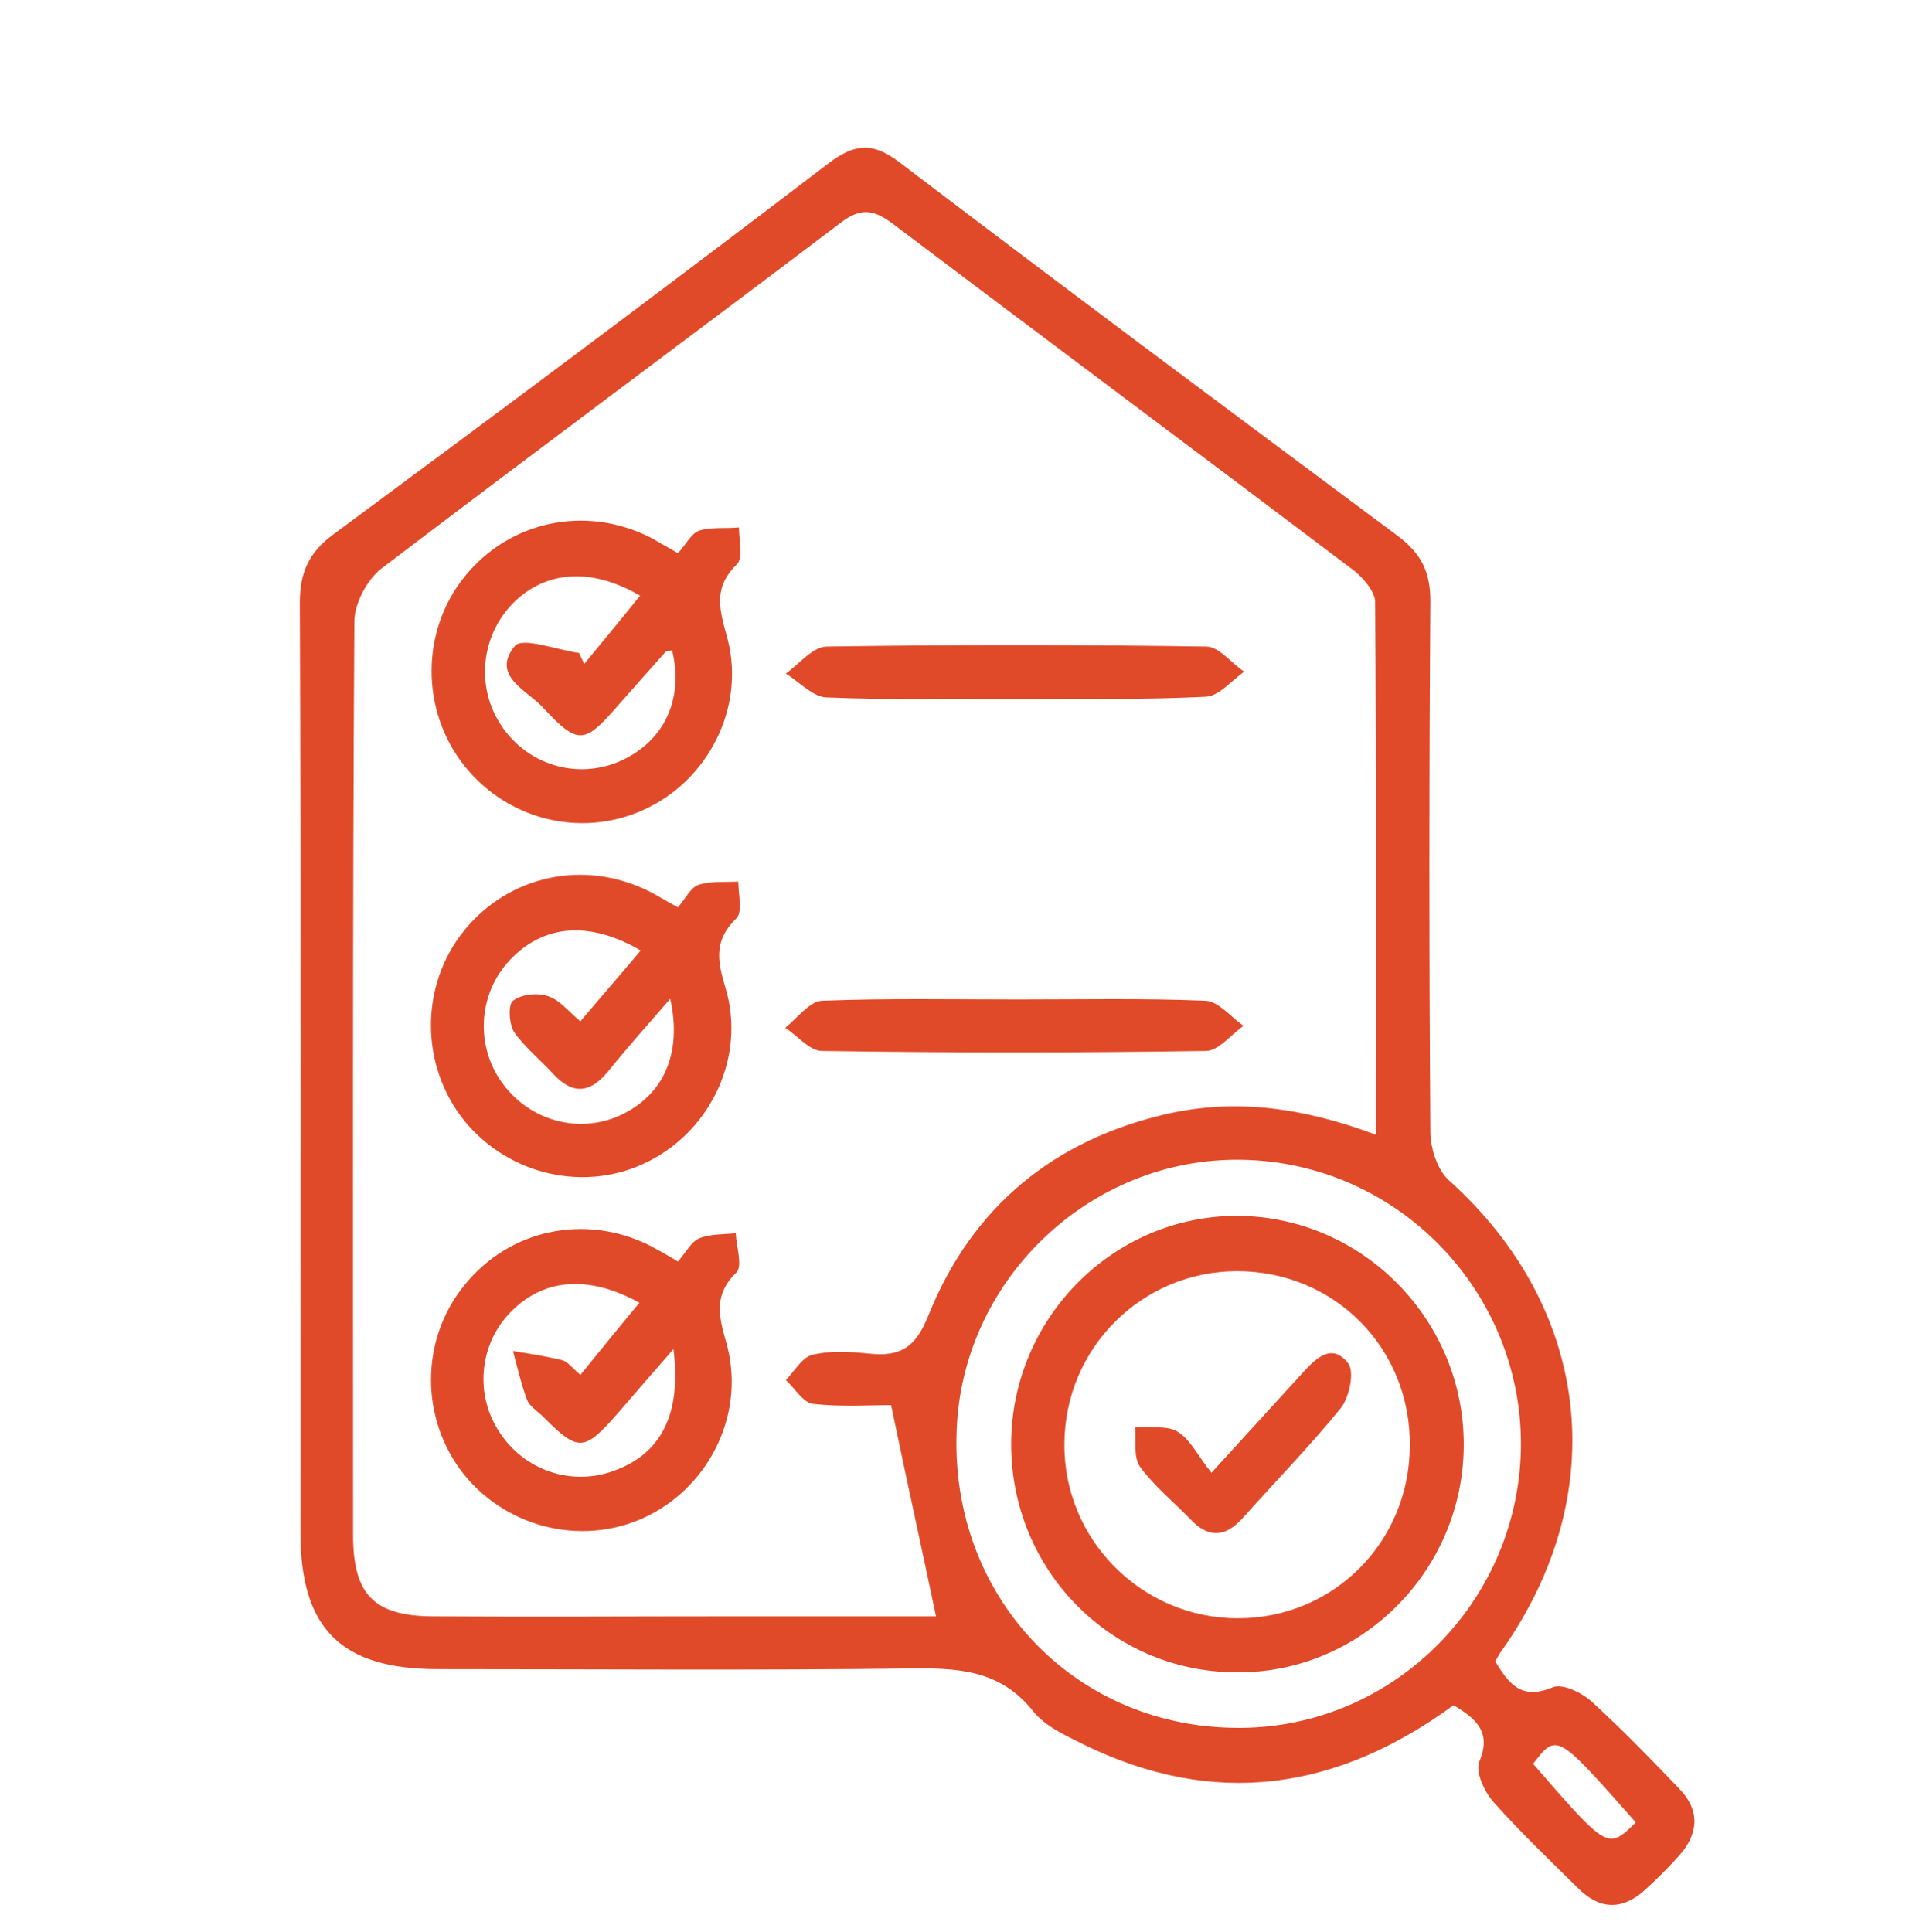 <svg width="317" height="318" viewBox="0 0 317 318" fill="none" xmlns="http://www.w3.org/2000/svg">
<path d="M239.229 280.688C219.998 294.786 199.816 297.648 178.365 287.154C175.407 285.67 172.025 284.186 170.018 281.642C164.523 274.752 157.443 274.54 149.518 274.646C123.736 274.964 97.953 274.752 72.065 274.752C56.109 274.752 49.452 268.074 49.452 252.28C49.452 201.294 49.558 150.202 49.346 99.216C49.346 94.234 50.826 90.948 54.841 87.98C82.103 67.84 109.365 47.488 136.31 26.924C140.642 23.638 143.601 23.32 148.039 26.712C175.195 47.382 202.669 67.84 230.036 88.192C233.84 91.054 235.425 94.022 235.425 98.898C235.214 128.048 235.214 157.198 235.425 186.242C235.425 188.998 236.588 192.602 238.49 194.298C261.842 215.286 265.435 245.708 247.26 271.572C246.837 272.102 246.52 272.738 246.098 273.48C248.317 277.084 250.324 279.946 255.608 277.72C257.193 277.084 260.468 278.674 262.053 280.158C267.02 284.716 271.775 289.592 276.424 294.468C279.805 297.966 279.594 301.782 276.424 305.386C274.628 307.4 272.726 309.308 270.718 311.11C267.125 314.396 263.427 314.396 259.94 311.004C255.079 306.234 250.219 301.57 245.781 296.588C244.301 294.892 242.822 291.712 243.456 290.016C245.464 285.352 243.245 283.02 239.229 280.688ZM226.444 186.772C226.444 156.88 226.549 127.942 226.338 99.11C226.338 97.414 224.436 95.188 222.851 93.916C197.597 74.836 172.131 55.862 146.877 36.782C143.601 34.344 141.488 34.238 138.212 36.782C113.169 55.756 87.809 74.518 62.766 93.598C60.441 95.4 58.328 99.322 58.328 102.29C58.011 152.428 58.117 202.566 58.117 252.704C58.117 262.562 61.604 266.06 71.536 266.06C87.703 266.166 103.87 266.06 120.037 266.06C131.661 266.06 143.284 266.06 154.062 266.06C151.632 254.506 149.201 243.482 146.665 231.292C143.073 231.292 138.423 231.61 133.774 231.08C132.189 230.868 130.815 228.536 129.336 227.158C130.815 225.674 131.978 223.448 133.668 223.024C136.627 222.282 139.903 222.494 143.073 222.812C148.145 223.342 150.681 221.858 152.794 216.558C159.979 198.644 173.505 187.514 192.419 183.274C203.62 180.836 214.503 182.32 226.444 186.772ZM202.774 284.398C228.451 285.034 249.796 264.364 250.324 238.5C250.747 212.742 230.142 191.33 204.359 190.906C179.316 190.482 158.077 210.834 157.443 235.956C156.598 262.668 176.463 283.868 202.774 284.398ZM269.239 299.98C256.242 285.246 256.242 285.246 252.332 290.334C264.589 304.432 264.589 304.538 269.239 299.98Z" fill="#E14A29"/>
<path d="M111.584 91.054C112.958 89.57 113.803 87.768 115.071 87.344C117.079 86.708 119.403 87.026 121.622 86.814C121.622 88.828 122.362 91.796 121.305 92.856C117.607 96.46 118.241 99.746 119.509 104.304C122.89 115.54 117.184 127.624 106.935 132.818C96.579 138.118 83.899 135.362 76.503 126.14C69.212 117.024 69.212 103.88 76.503 94.87C83.899 85.754 96.262 83.104 106.935 88.404C108.308 89.146 109.682 89.994 111.584 91.054ZM95.311 107.484C95.628 108.12 95.84 108.65 96.157 109.286C99.221 105.576 102.285 101.866 105.35 98.05C97.002 93.174 89.288 94.022 84.005 99.746C78.827 105.47 78.405 114.056 83.054 120.204C87.598 126.246 95.523 128.26 102.285 125.186C109.365 121.9 112.535 115.116 110.633 107.06C110.21 107.166 109.682 107.06 109.471 107.378C106.935 110.24 104.399 113.102 101.863 115.964C96.157 122.536 95.206 122.748 89.288 116.388C86.752 113.632 80.729 111.194 84.745 106.318C86.013 104.834 91.613 106.954 95.311 107.484Z" fill="#E14A29"/>
<path d="M111.584 149.354C112.852 147.87 113.698 146.068 114.966 145.644C116.973 145.008 119.298 145.22 121.517 145.114C121.517 147.128 122.257 150.096 121.2 151.156C117.502 154.76 118.03 158.046 119.404 162.604C122.785 173.84 117.079 185.924 106.829 191.118C96.579 196.418 83.794 193.556 76.397 184.44C69.106 175.324 69.106 162.18 76.397 153.17C83.794 144.054 96.157 141.404 106.829 146.704C108.309 147.446 109.577 148.294 111.584 149.354ZM105.456 156.456C96.897 151.474 89.394 152.216 83.9 158.046C78.616 163.664 78.194 172.356 82.843 178.504C87.386 184.546 95.311 186.666 102.074 183.592C109.154 180.306 112.324 173.522 110.316 164.406C106.618 168.646 103.237 172.462 100.067 176.384C97.108 179.988 94.255 180.2 91.085 176.808C88.972 174.476 86.436 172.462 84.639 169.918C83.794 168.646 83.582 165.36 84.428 164.724C85.802 163.664 88.443 163.346 90.24 163.982C92.141 164.618 93.621 166.526 95.523 168.116C99.01 163.982 102.074 160.484 105.456 156.456Z" fill="#E14A29"/>
<path d="M111.584 207.654C112.958 206.064 113.803 204.368 115.071 203.838C116.867 203.096 119.086 203.202 121.094 202.99C121.2 205.216 122.256 208.396 121.2 209.456C117.501 213.06 118.241 216.452 119.509 220.904C122.785 232.246 117.079 244.224 106.829 249.418C96.579 254.612 83.794 251.856 76.397 242.74C69.106 233.624 69.106 220.48 76.503 211.47C83.899 202.354 96.262 199.704 106.935 205.004C108.308 205.746 109.682 206.488 111.584 207.654ZM110.844 222.07C107.146 226.31 104.399 229.49 101.651 232.67C96.157 238.924 95.206 239.03 89.5 233.306C88.549 232.352 87.175 231.504 86.752 230.444C85.801 227.9 85.167 225.144 84.428 222.388C87.069 222.812 89.817 223.236 92.458 223.872C93.409 224.084 94.149 225.144 95.523 226.31C98.904 222.176 101.968 218.36 105.244 214.438C96.579 209.668 89.077 210.516 83.688 216.346C78.827 221.646 78.193 229.702 82.209 235.744C86.33 242.104 94.149 244.648 101.017 242.104C108.731 239.348 112.218 232.882 110.844 222.07Z" fill="#E14A29"/>
<path d="M167.587 164.512C177.943 164.512 188.192 164.3 198.442 164.724C200.555 164.83 202.563 167.374 204.676 168.858C202.563 170.342 200.555 172.992 198.442 172.992C177.414 173.31 156.387 173.31 135.253 172.992C133.246 172.992 131.238 170.448 129.23 169.176C131.238 167.586 133.246 164.83 135.253 164.724C146.031 164.3 156.809 164.512 167.587 164.512Z" fill="#E14A29"/>
<path d="M166.214 115.01C156.176 115.01 146.032 115.222 135.993 114.798C133.774 114.692 131.555 112.254 129.336 110.876C131.555 109.286 133.774 106.424 136.099 106.424C156.915 106.106 177.732 106.106 198.548 106.424C200.661 106.424 202.669 109.18 204.782 110.558C202.669 112.042 200.661 114.586 198.442 114.692C187.664 115.222 176.886 115.01 166.214 115.01Z" fill="#E14A29"/>
<path d="M240.92 237.97C240.814 258.64 223.908 275.494 203.408 275.282C182.803 275.176 166.319 258.322 166.425 237.546C166.531 216.876 183.332 200.022 203.831 200.128C224.33 200.34 241.026 217.3 240.92 237.97ZM203.725 266.378C219.47 266.378 231.938 253.87 232.044 238.076C232.255 221.964 219.681 209.244 203.62 209.244C187.981 209.244 175.301 221.858 175.195 237.546C174.984 253.34 187.875 266.378 203.725 266.378Z" fill="#E14A29"/>
<path d="M199.393 242.422C205.205 236.062 209.749 231.08 214.292 226.098C216.511 223.66 219.153 220.904 221.9 224.402C222.957 225.78 222.112 229.914 220.738 231.716C215.666 237.97 209.96 243.8 204.571 249.842C201.718 253.022 198.971 253.234 196.012 250.16C193.159 247.192 189.989 244.648 187.664 241.468C186.502 239.878 187.03 237.122 186.819 234.896C189.144 235.108 191.997 234.578 193.793 235.638C195.906 236.91 197.174 239.666 199.393 242.422Z" fill="#E14A29"/>
</svg>
